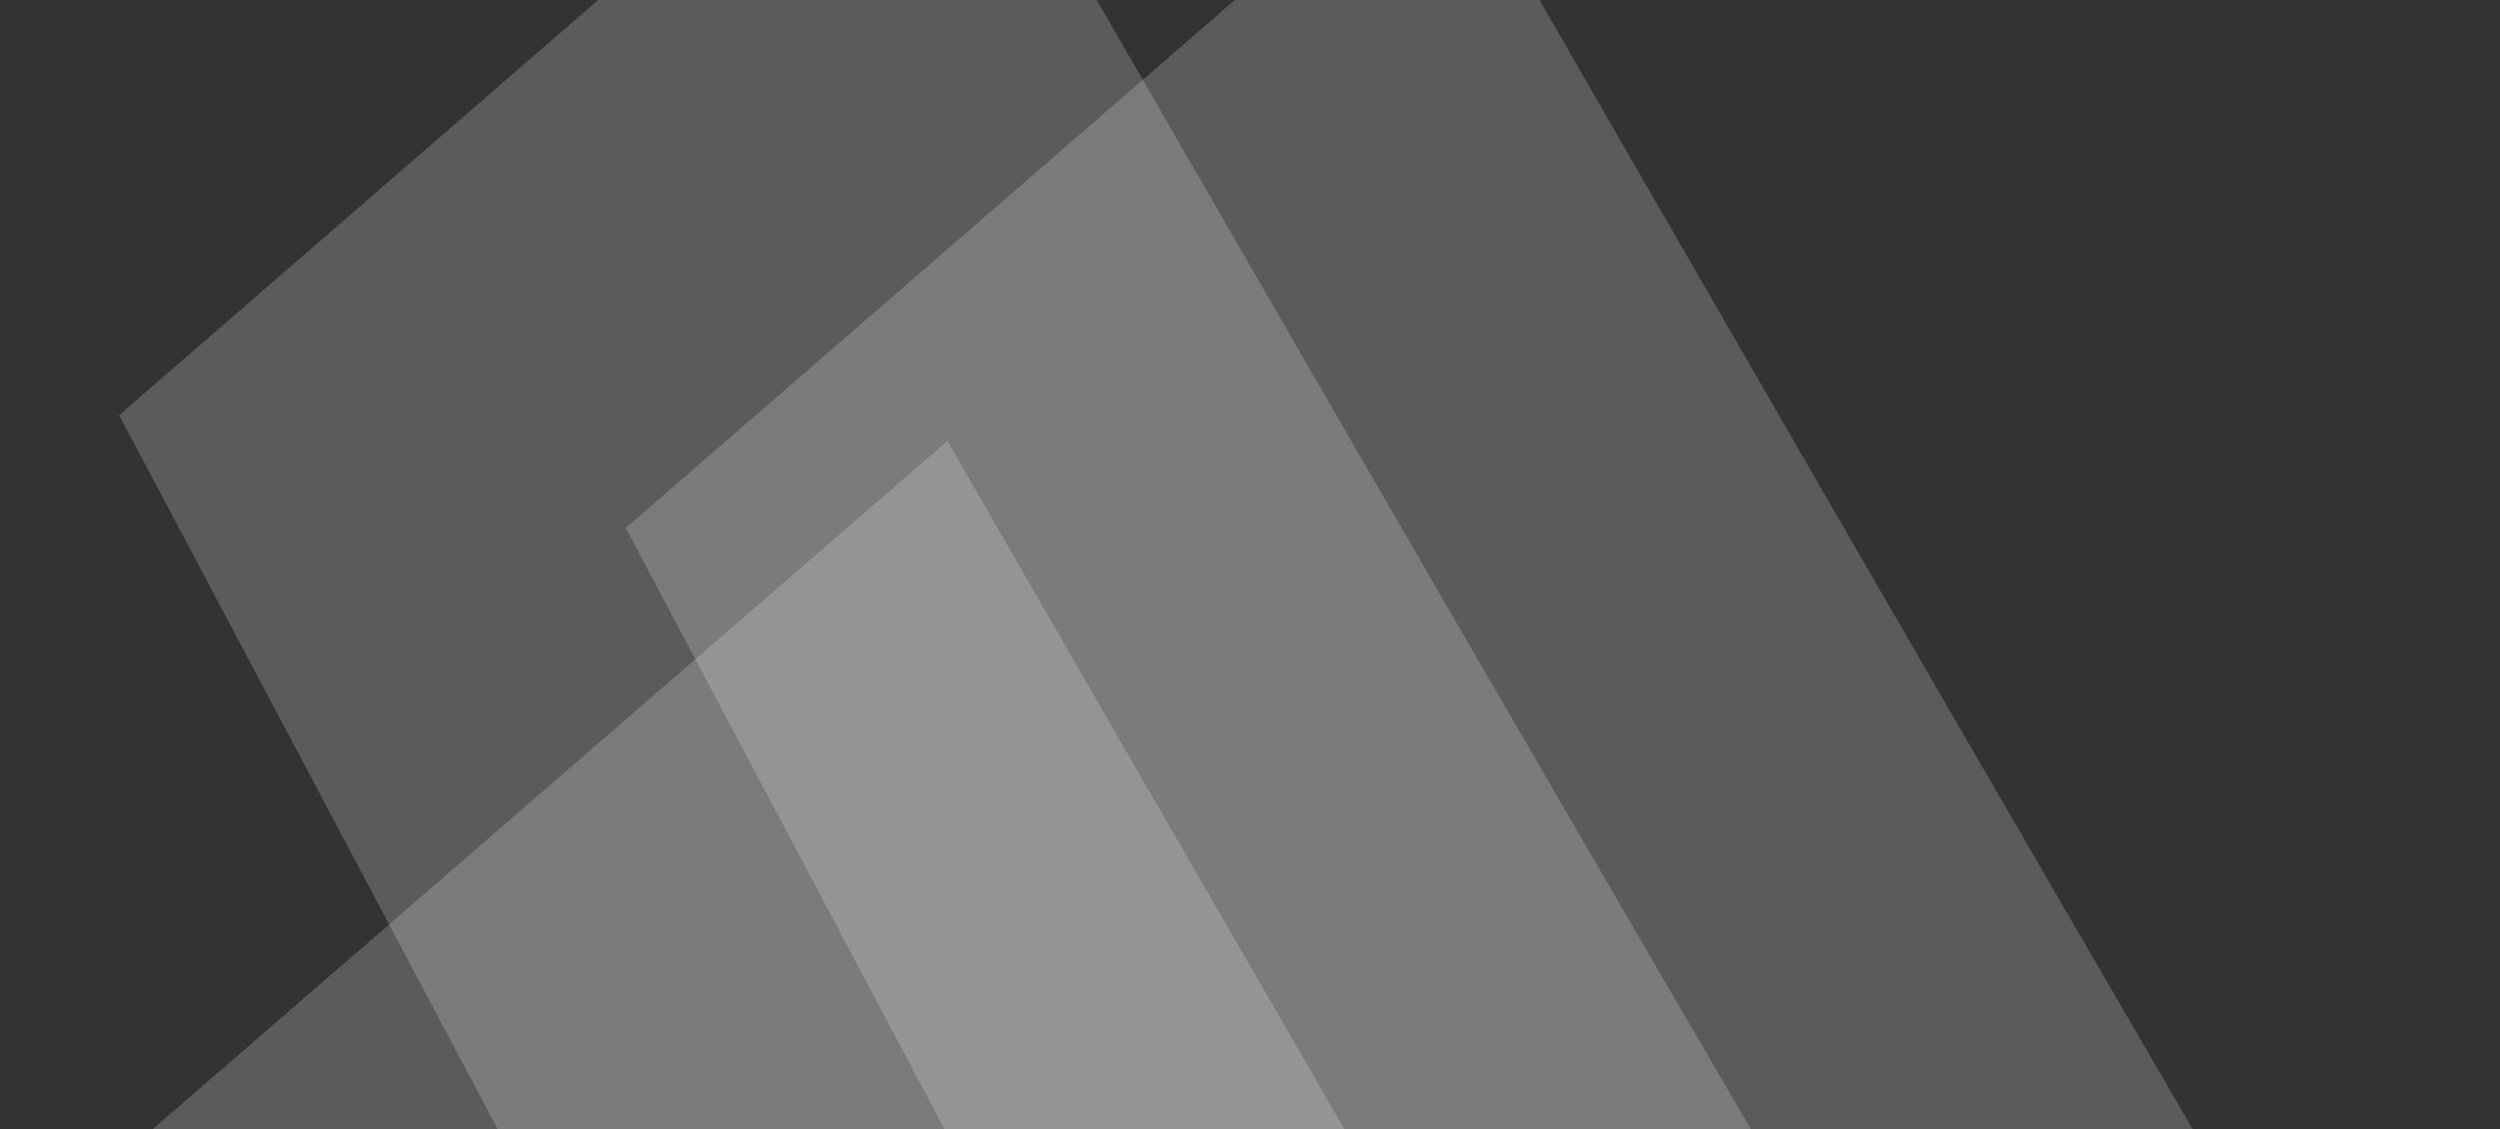 <svg width="2077" height="938" viewBox="0 0 2077 938" fill="none" xmlns="http://www.w3.org/2000/svg">
<rect x="0" y="0" width="2077" height="938" fill="#333333" stroke="none"/>
<g clip-path="url(#clip0_224_1856)">
<path d="M1194.57 -146.177L519.847 438.63L1228.27 1774.81C1228.27 1774.81 1428.65 2150.96 1859.31 2213.41C2289.97 2275.87 2836.44 2348.13 2836.44 2348.13C2836.44 2348.13 2594.65 2207.62 2388.29 1890.52C2181.93 1573.42 1194.64 -146.774 1194.64 -146.774L1194.57 -146.177Z" fill="#FAFAFA" fill-opacity="0.2"/>
<path d="M786.868 366.564L112.2 950.784L820.739 2285.83C820.739 2285.83 1021.15 2661.65 1451.81 2724.09C1882.47 2786.53 2428.94 2858.78 2428.94 2858.78C2428.94 2858.78 2187.15 2718.37 1980.76 2401.53C1774.37 2084.7 786.928 365.968 786.928 365.968L786.868 366.564Z" fill="#FAFAFA" fill-opacity="0.2"/>
<path d="M773.091 -239.362L98.94 344.91L806.771 1679.88C806.771 1679.88 1006.99 2055.68 1437.28 2118.09C1867.57 2180.49 2413.58 2252.69 2413.58 2252.69C2413.58 2252.69 2171.99 2112.3 1965.8 1795.49C1759.62 1478.68 773.151 -239.957 773.151 -239.957L773.091 -239.362Z" fill="#FAFAFA" fill-opacity="0.2"/>
</g>
<defs>
<clipPath id="clip0_224_1856">
<rect width="2077" height="938" fill="white"/>
</clipPath>
</defs>
</svg>
